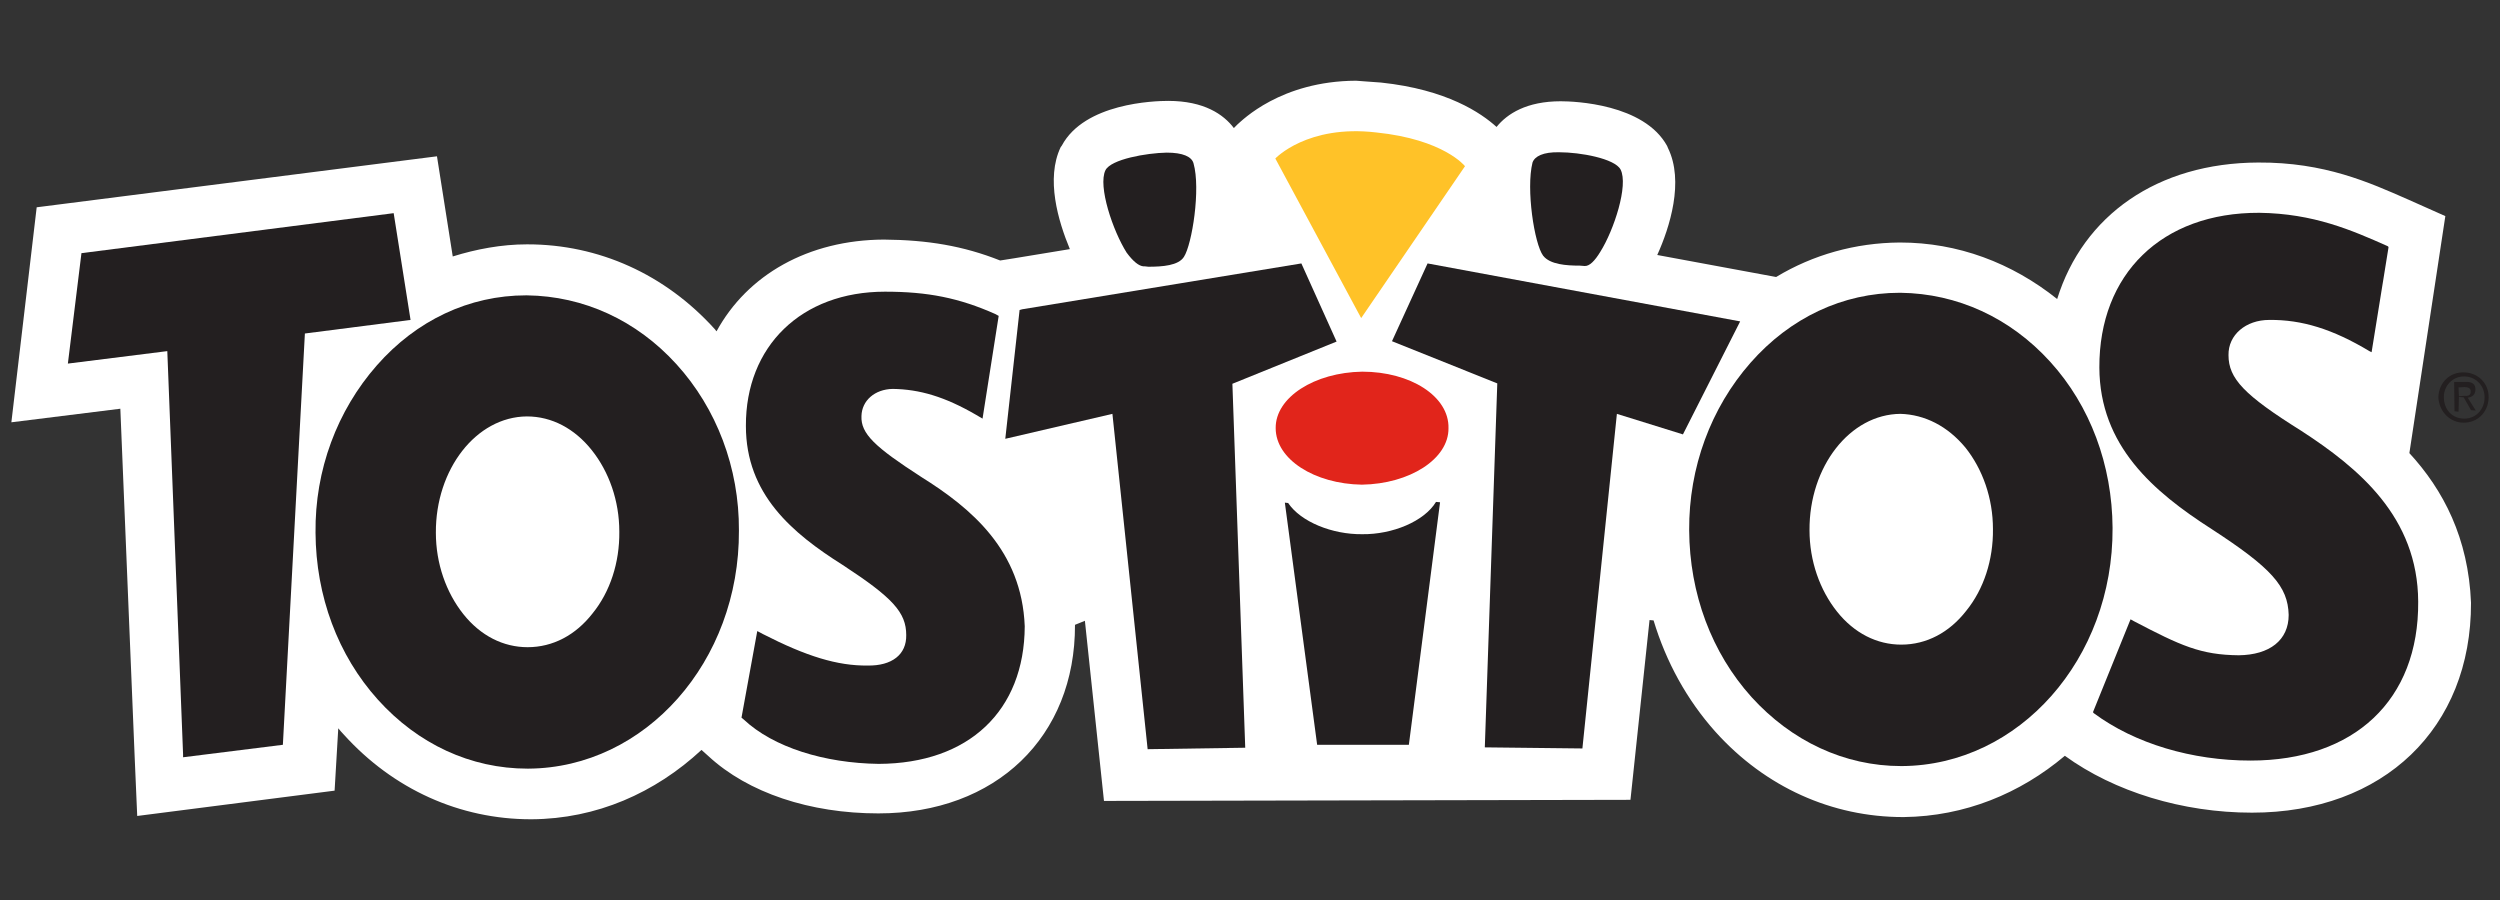 <?xml version="1.0" encoding="utf-8"?>
<!-- Generator: Adobe Illustrator 26.3.1, SVG Export Plug-In . SVG Version: 6.00 Build 0)  -->
<svg version="1.1" id="Modo_de_aislamiento" xmlns="http://www.w3.org/2000/svg" xmlns:xlink="http://www.w3.org/1999/xlink"
	 x="0px" y="0px" viewBox="0 0 681.4 245.3" style="enable-background:new 0 0 681.4 245.3;" xml:space="preserve">
<rect x="0" y="0" width="681.4" height="245.3" fill="#333333" stroke="none"/>
<style type="text/css">
	.st0{fill:#FFFFFF;}
	.st1{fill:#E1251B;}
	.st2{fill:#FFC228;}
	.st3{fill:#231F20;}
</style>
<g>
	<path class="st0" d="M656.7,123.5l9.8-64.6l-10.1-4.5c-10.7-4.7-22.8-10.2-40.9-10.1c-27.5,0.1-47.7,14.4-54.8,37.2
		c-12.4-9.9-27.1-15.4-42.8-15.4l-0.2,0c-12,0.1-23.5,3.3-33.6,9.4l-32.4-6c3.4-7.5,7.4-20.1,2.9-29.2l-0.2-0.5
		c-6.3-11.5-25.3-12.2-29-12.2c-9.3,0-14.6,3.4-17.5,7c-4.2-3.8-13.5-10.2-31.5-12.1c-2.4-0.2-4.6-0.3-6.8-0.5
		c-20.6,0.1-31.1,10.9-32.3,11.9l-1,1c-2.8-3.7-8.1-7.4-17.9-7.4c-3.8,0-22.8,0.6-29,12.2l-0.3,0.4c-4.1,8.6-0.7,20.1,2.5,27.8
		l-15.2,2.5l-3.8,0.6c-10.1-4-19.8-5.6-31.7-5.7c-20.6,0.1-37.2,9.6-45.6,25c-0.2-0.2-0.4-0.5-0.4-0.5
		c-13.6-15.1-31.8-23.2-51.1-23.2l-0.2,0c-6.9,0-13.8,1.3-20.2,3.3l-4.3-27.3L10,56.5l-6.9,58.6l29.7-3.7l3.9,94.8l0.7,16.2
		l53.8-6.9l1-17c0.4,0.5,1,1.2,1.4,1.6c13.6,15.1,31.8,23.2,51.1,23.2l0.2,0c17.7-0.1,33.7-7.2,46.3-18.9l1.9,1.7
		c10.8,10,27.7,15.6,46.3,15.6c32.1,0,53.7-20.9,53.6-51.4l2.7-1.1l5.2,49.1l143.5-0.3l5.2-49l1.1,0.1c3.4,11.3,9.1,21.7,16.9,30.4
		c13.6,15.1,31.8,23.2,51.1,23.2l0.2,0c16.6-0.2,31.7-6.4,43.9-16.7c13.5,9.8,32.1,15.5,51,15.5c35.9,0,59.8-23.1,59.7-57.2
		C672.8,146.7,666,133.6,656.7,123.5"/>
	<path class="st1" d="M347.7,116.7c-0.1-8.4,10.6-15.2,23.6-15.4c13.1,0,23.7,6.7,23.5,15.4c0.1,8.4-10.6,15.2-23.6,15.4
		C358.3,131.9,347.7,125.2,347.7,116.7"/>
	<path class="st2" d="M347.6,43.2L371,86.7l28.3-41.4c0,0-5.7-7.3-24.2-9.2C356.3,33.9,347.6,43.2,347.6,43.2"/>
	<g>
		<polyline class="st3" points="107.3,58.1 22.2,69 18.5,99.1 45.6,95.7 49.9,205.6 49.9,206.4 77.1,203 83.1,90.9 111.9,87.2 
			107.3,58.1 		"/>
		<path class="st3" d="M371.3,145.6c-8.2,0.1-16.8-3.4-20.2-8.5l-0.9-0.1L359,203l25,0l8.5-66.1l-1.1-0.1
			C388.2,142.1,379.5,145.7,371.3,145.6"/>
		<polyline class="st3" points="364.3,93.1 354.7,71.8 278.6,84.3 277.9,84.5 274,119.6 303.2,112.8 312.8,204.2 339.4,203.8 
			335.9,104.6 364.3,93.1 		"/>
		<path class="st3" d="M311.7,72.6l0.4,0l0.9,0.1c3.8,0,8.2-0.3,9.7-2.7c2.2-3.4,4.6-18.5,2.6-25.5c-0.5-1.8-2.9-2.9-7.3-2.9
			c-5.5,0.1-15.2,1.8-16.7,4.8c-2.1,4.3,2,16.5,5.8,22.5C308.9,71.3,310.4,72.5,311.7,72.6"/>
		<polyline class="st3" points="389.1,71.8 379.4,93 408.1,104.5 404.7,203.7 431.3,204 440.7,112.8 458.7,118.4 474.3,87.6 
			389.1,71.8 		"/>
		<path class="st3" d="M430.6,72.4l1.3,0.1l0,0c1.3,0.1,2.8-1.4,4.3-3.9c3.7-5.9,7.7-18.1,5.5-22.4c-1.6-3-11-4.7-16.7-4.7
			c-4.4-0.1-6.7,1.1-7.3,2.8c-1.8,7.2,0.5,22.2,2.9,25.4C422.5,72.1,426.9,72.4,430.6,72.4"/>
		<path class="st3" d="M627.2,117.4c-15.5-9.7-19.8-14.2-19.8-20.6c-0.1-5.5,4.7-9.6,11.1-9.6c8.9-0.1,17.3,2.5,27.3,8.5l0.6,0.3
			l4.6-28.5l0-0.2l-0.2-0.2c-9.9-4.4-20.2-8.9-35-9.1c-26.6-0.1-43.7,16.7-43.6,42.2c0.1,21.3,14.7,33.8,30.6,44
			c16.3,10.6,20.8,15.6,21,23.4c0,6.9-5.2,10.9-13.6,11c-10.4-0.1-15.8-2.6-28.6-9.3l-0.9-0.5l-10.2,25.2l0,0.2l0.2,0.2
			c11.2,8.3,26.8,12.9,42.7,12.9c28.3,0,45.9-16.5,45.7-43.3C659,140.9,642.9,127.6,627.2,117.4"/>
		<path class="st3" d="M184.4,99.3c-10.9-12-25.3-18.6-40.8-18.8l-0.2,0c-15.5,0-29.9,6.8-40.7,19.1S85.8,128.1,86,145.2
			c0.1,17.3,6.1,33.4,17,45.5s25.3,18.8,40.8,18.8l0.2,0c31.9-0.2,57.6-29.2,57.4-64.9C201.5,127.5,195.3,111.3,184.4,99.3
			 M161.3,122.7c4.7,5.9,7.5,13.8,7.5,22.2c0.1,8.4-2.5,16.4-7.3,22.3c-4.6,5.9-10.8,9.2-17.7,9.2c-6.6,0-12.8-3.1-17.5-9
			c-4.7-5.9-7.5-13.8-7.5-22.2c-0.1-17.3,11-31.6,24.8-31.7l0,0l0,0C150.4,113.5,156.6,116.8,161.3,122.7z"/>
		<path class="st3" d="M558.8,98.6c-10.9-12-25.3-18.6-40.8-18.8l-0.2,0c-15.5,0-29.9,6.8-40.7,19.1c-10.8,12.3-16.8,28.5-16.7,45.6
			c0.1,17.3,6.1,33.4,17,45.5c10.9,12,25.3,18.8,40.8,18.8l0.2,0c31.9-0.2,57.6-29.2,57.4-64.9C575.7,126.7,569.7,110.6,558.8,98.6
			 M535.7,122c4.7,5.9,7.5,13.8,7.5,22.2c0.1,8.4-2.5,16.4-7.3,22.3c-4.6,5.9-10.8,9.2-17.7,9.2c-6.6,0-12.8-3.1-17.5-9
			c-4.7-5.9-7.5-13.8-7.5-22.2c-0.1-17.3,11-31.6,24.8-31.7l0,0l0,0C524.6,113,530.8,116.1,535.7,122z"/>
		<path class="st3" d="M251.1,130c-12.7-8.2-16.5-11.8-16.3-16.6c0.1-4.2,3.6-7.3,8.5-7.4c7.3,0.1,14.2,2.1,22.8,7.1l1.7,1l4.4-28
			l-0.9-0.5c-9.9-4.4-18.4-6.1-30.1-6.1c-22.8,0-38,14.9-37.9,36.6c0,18.6,12.6,29.2,26.4,37.9c13.6,8.9,17.3,12.9,17.3,19.1
			c0.1,5.3-3.9,8.4-10.5,8.3c-8.2,0.1-16.7-2.5-28.6-8.6l-1.5-0.8l-4.3,23.6l0.6,0.5c8.1,7.6,22,11.9,36.8,12.1
			c24.6-0.1,39.7-14.5,39.8-37.5C278.5,150,264.7,138.5,251.1,130"/>
	</g>
	<path class="st3" d="M664.6,108.3c0.1-4,3.1-6.9,6.9-6.8c3.8,0,6.9,2.9,6.8,6.9c-0.1,4-3.1,6.9-6.9,6.8
		C667.9,115.2,664.8,112.3,664.6,108.3 M671.7,114.1c3.1,0,5.5-2.5,5.5-5.8c0-3.3-2.5-5.7-5.6-5.7c-3.1,0-5.5,2.5-5.5,5.6
		C666.1,111.7,668.4,114.1,671.7,114.1z M670.1,112.2l-1.1-0.1l-0.1-8l3.1,0c1.8-0.1,2.8,0.6,2.7,2.2c-0.1,1.3-0.8,1.9-2.1,2.1
		l2.2,3.5l-1.3-0.1l-2-3.5l-1.3-0.1L670.1,112.2z M671.5,107.9c1.1,0.1,2-0.1,1.9-1.2c0.1-0.9-0.8-1.2-1.7-1.2l-1.6,0.1l0.1,2.4
		L671.5,107.9z"/>
</g>
</svg>
